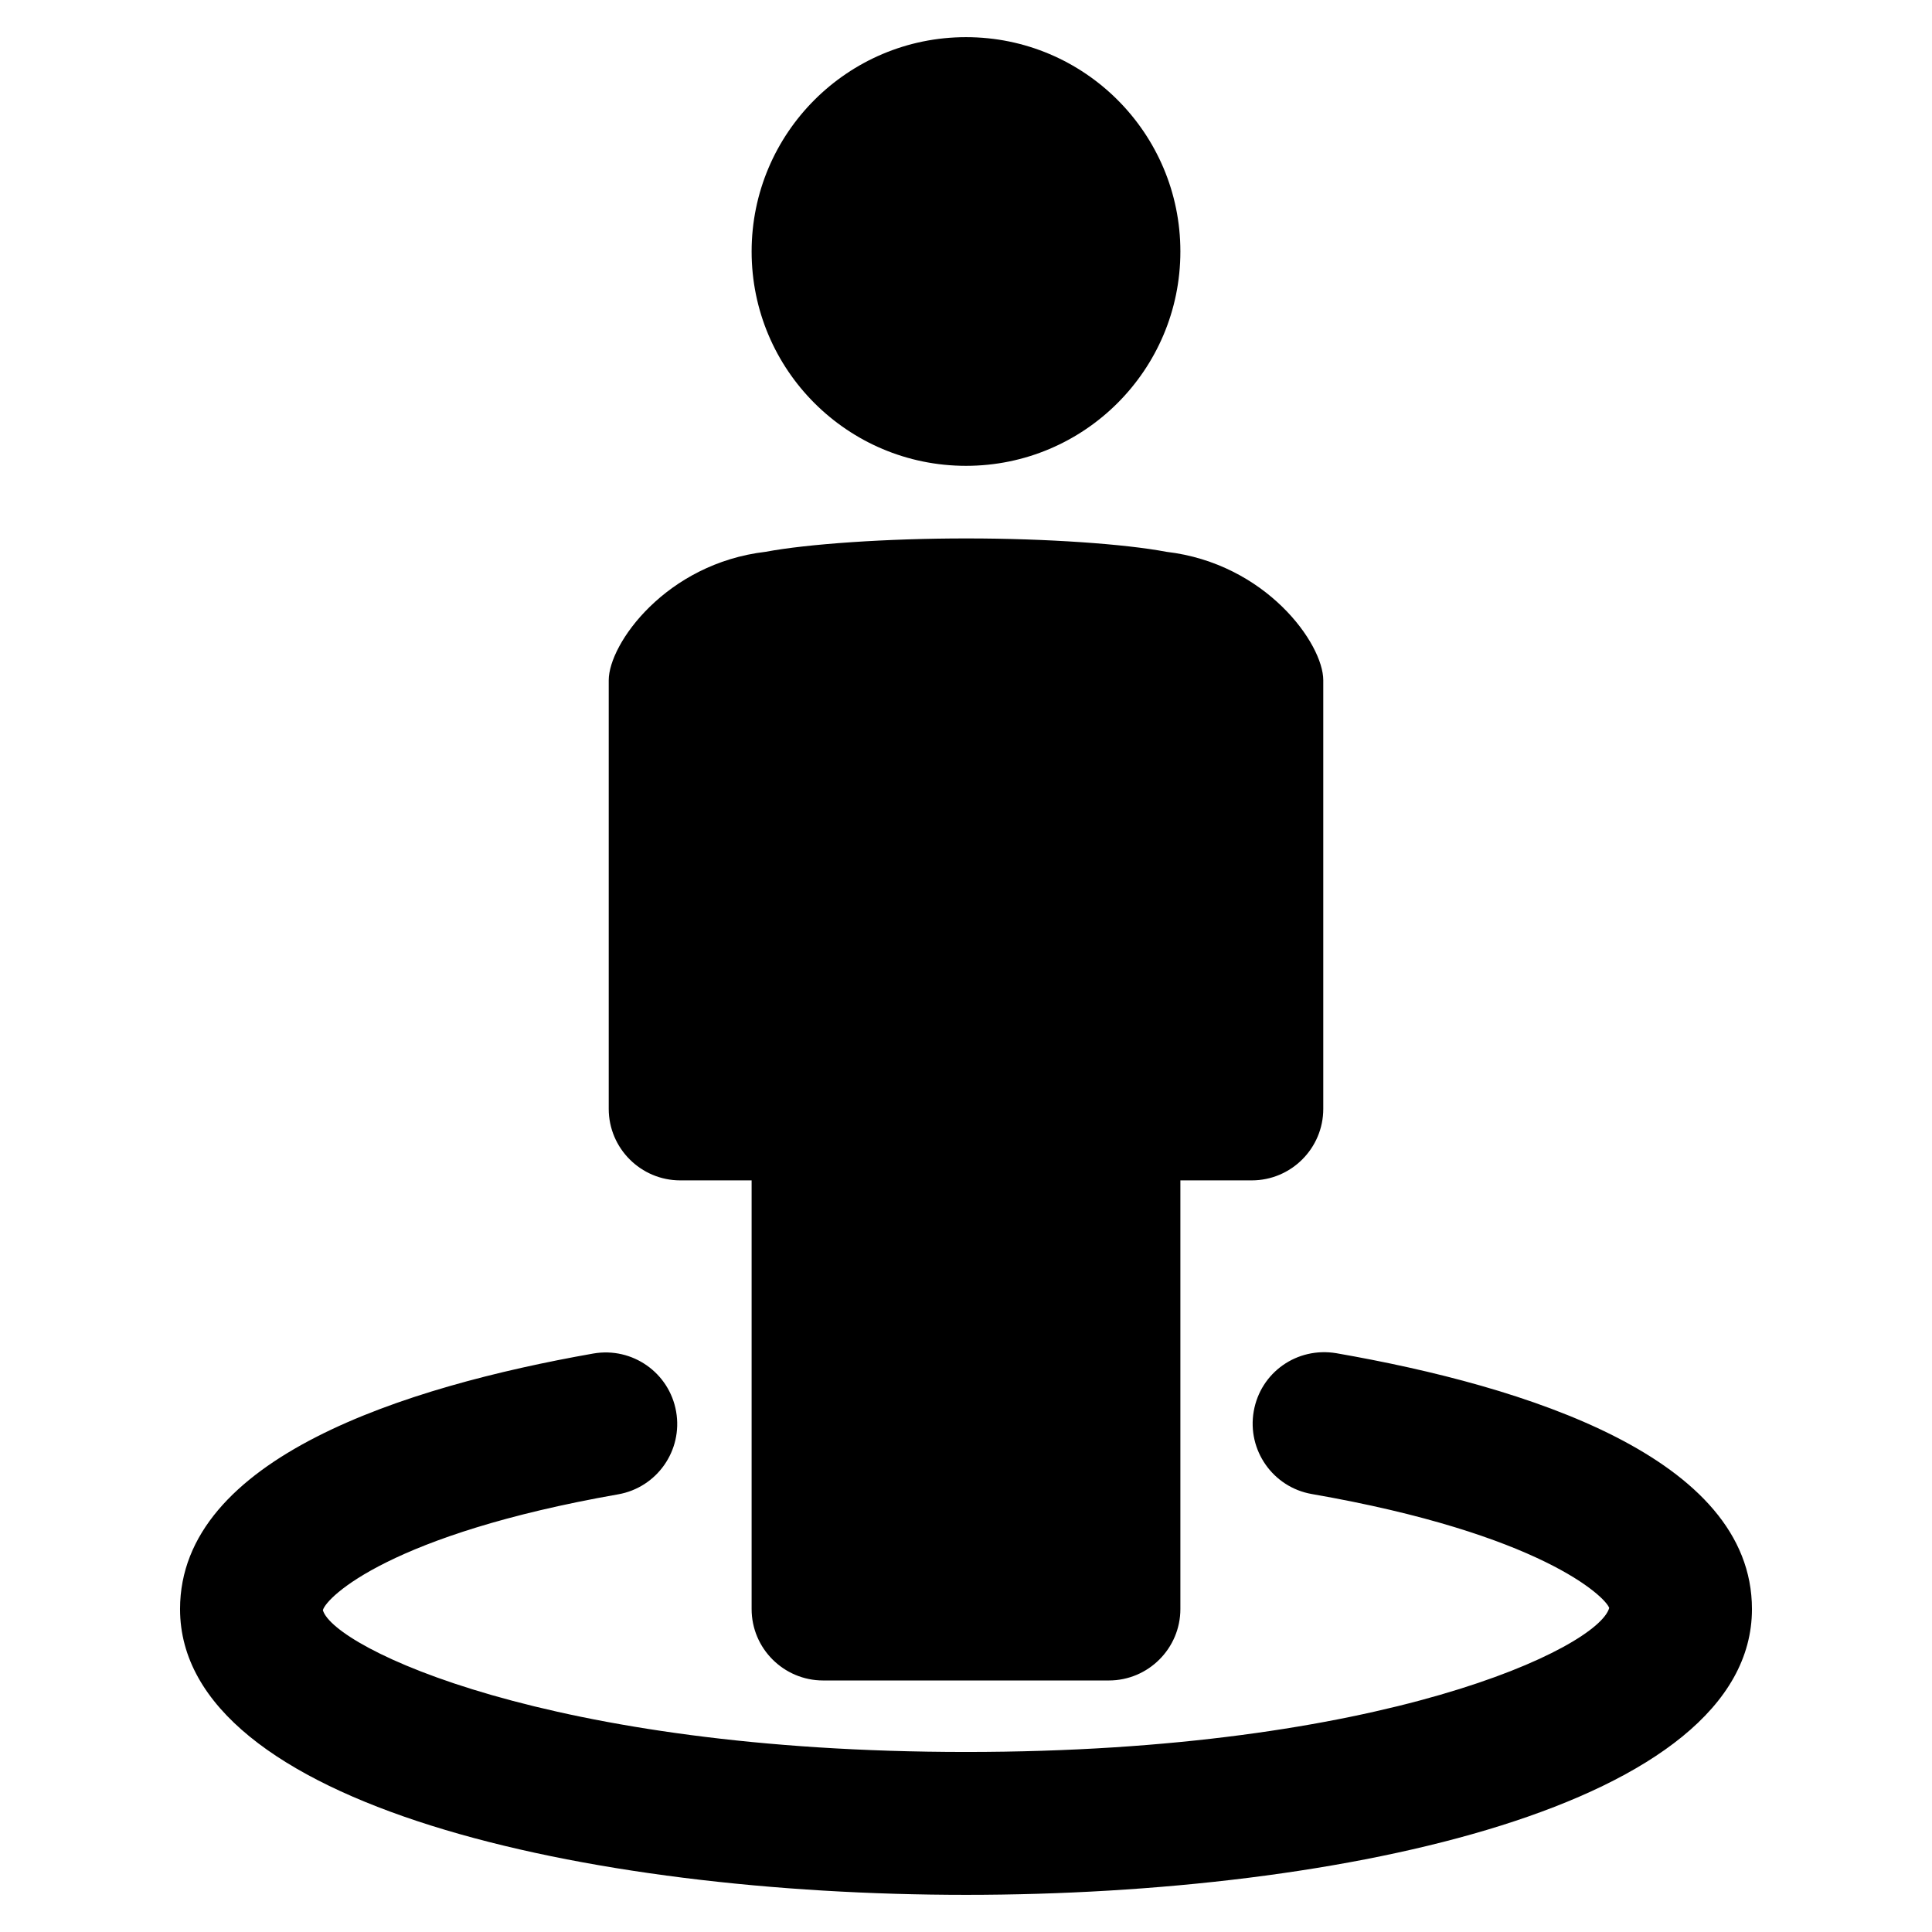 <?xml version="1.0" encoding="utf-8"?>
<!-- Generator: Adobe Illustrator 17.0.0, SVG Export Plug-In . SVG Version: 6.00 Build 0)  -->
<!DOCTYPE svg PUBLIC "-//W3C//DTD SVG 1.1//EN" "http://www.w3.org/Graphics/SVG/1.1/DTD/svg11.dtd">
<svg version="1.1" id="Layer_1" xmlns="http://www.w3.org/2000/svg" xmlns:xlink="http://www.w3.org/1999/xlink" x="0px" y="0px"
	 width="26px" height="26px" viewBox="0 0 26 26" enable-background="new 0 0 26 26" xml:space="preserve">
<path d="M23.577,21.654c0,2.642-5.483,3.846-10.577,3.846S2.423,24.296,2.423,21.654c0-2.033,3.025-2.992,5.562-3.439
	c0.525-0.091,1.022,0.258,1.114,0.781c0.092,0.523-0.257,1.022-0.78,1.114c-3.06,0.537-3.924,1.379-3.974,1.559
	c0.147,0.504,3.032,1.908,8.655,1.908s8.508-1.404,8.656-1.938c-0.051-0.15-0.92-0.997-4.002-1.533
	c-0.523-0.091-0.873-0.59-0.782-1.113c0.091-0.522,0.581-0.871,1.113-0.782C20.536,18.656,23.577,19.613,23.577,21.654z
	 M9.154,15.885h0.961v5.769c0,0.53,0.432,0.961,0.962,0.961h3.846c0.53,0,0.962-0.432,0.962-0.961v-5.769h0.961
	c0.53,0,0.962-0.432,0.962-0.962V9.154c0-0.492-0.772-1.572-2.112-1.728c-0.55-0.105-1.611-0.18-2.681-0.18
	c-1.08-0.001-2.156,0.075-2.712,0.18C8.964,7.583,8.192,8.663,8.192,9.154v5.769C8.192,15.453,8.624,15.885,9.154,15.885z M13,6.269
	c1.593,0,2.885-1.292,2.885-2.885C15.885,1.792,14.593,0.5,13,0.5s-2.885,1.292-2.885,2.885C10.115,4.978,11.407,6.269,13,6.269z"/>
</svg>
